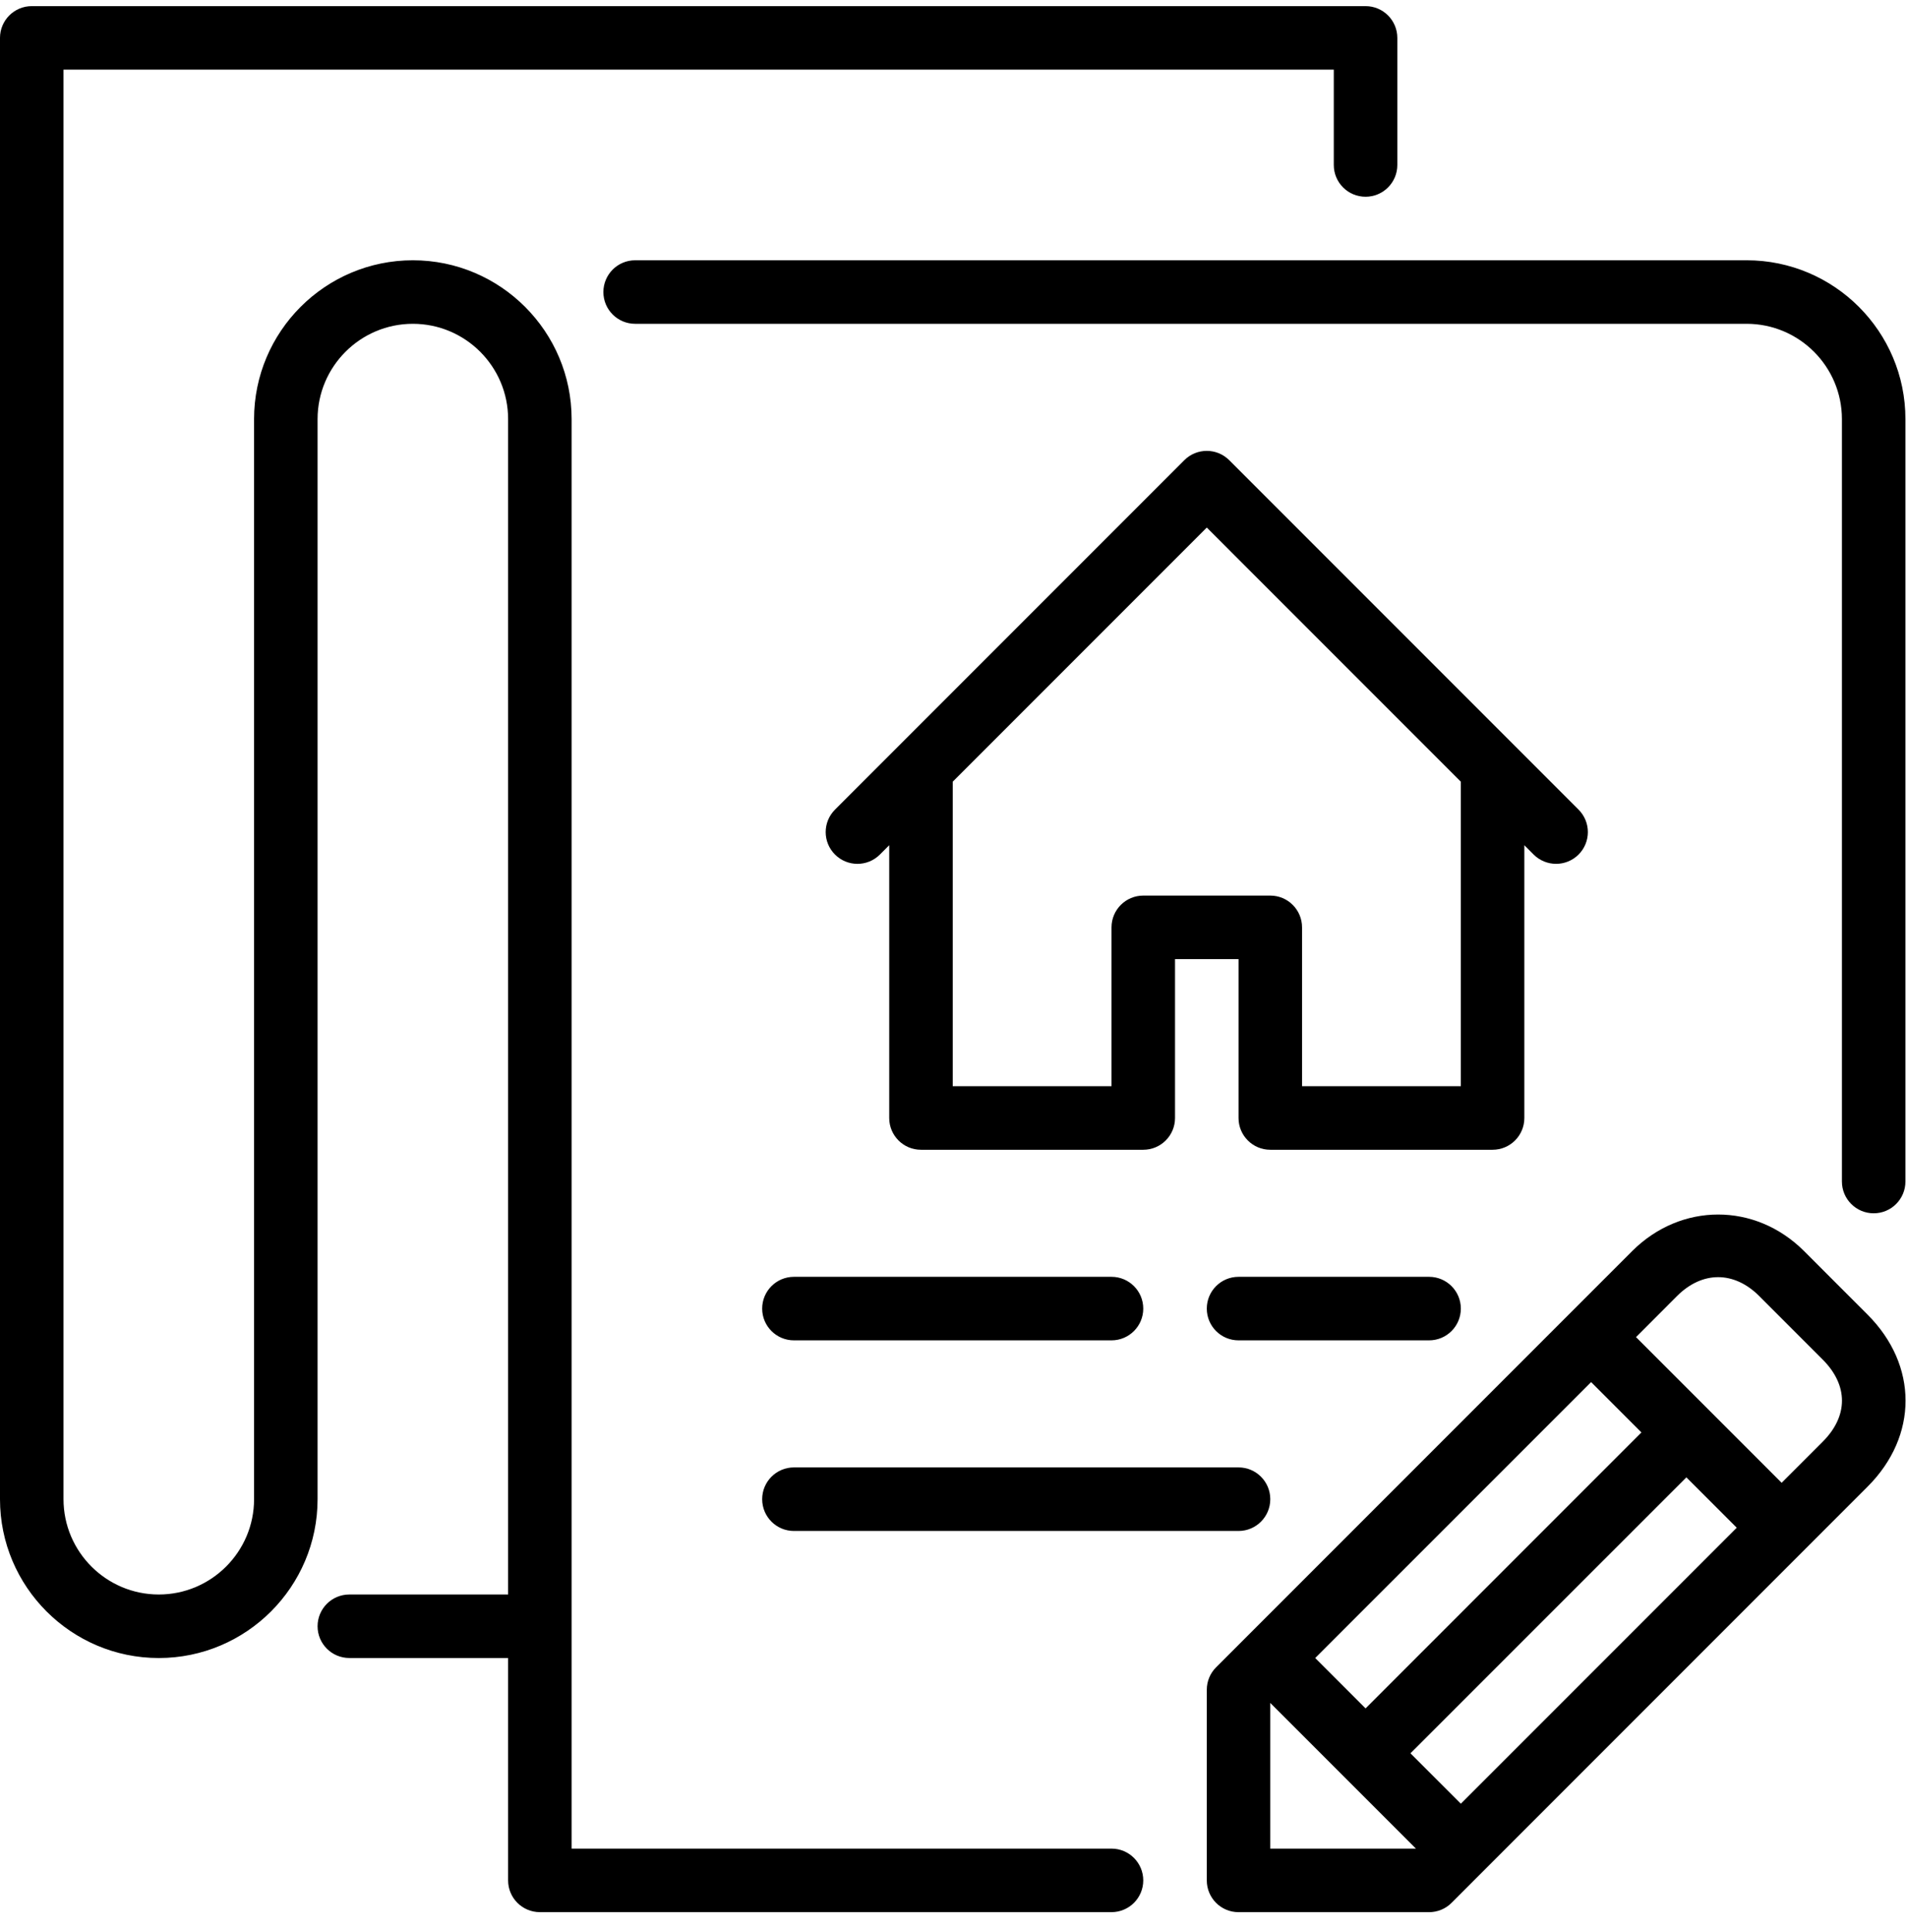 <svg xmlns="http://www.w3.org/2000/svg" viewBox="0 0 79 80">
  <g fill="none" fill-rule="evenodd">
    <path fill="currentColor" class="svg" d="M32.89,63.403 C32.162,63.403 31.574,62.813 31.574,62.087 C31.574,61.361 32.162,60.771 32.89,60.771 L51.308,60.771 C52.036,60.771 52.623,61.361 52.623,62.087 C52.623,62.813 52.036,63.403 51.308,63.403 L32.89,63.403 Z M24.996,12.095 C24.996,11.369 25.584,10.779 26.312,10.779 L72.357,10.779 C75.985,10.779 78.935,13.73 78.935,17.357 L78.935,48.931 C78.935,49.657 78.347,50.247 77.62,50.247 C76.892,50.247 76.304,49.657 76.304,48.931 L76.304,17.357 C76.304,15.181 74.533,13.41 72.357,13.41 L26.311,13.41 C25.584,13.41 24.996,12.821 24.996,12.095 Z M32.89,55.509 C32.162,55.509 31.574,54.919 31.574,54.194 C31.574,53.467 32.162,52.878 32.89,52.878 L46.046,52.878 C46.773,52.878 47.361,53.467 47.361,54.194 C47.361,54.919 46.773,55.509 46.046,55.509 L32.89,55.509 Z M46.046,76.558 C46.773,76.558 47.361,77.148 47.361,77.874 C47.361,78.6 46.773,79.189 46.046,79.189 L22.365,79.189 C21.637,79.189 21.049,78.6 21.049,77.874 L21.049,68.664 L14.472,68.664 C13.744,68.664 13.156,68.075 13.156,67.349 C13.156,66.623 13.744,66.034 14.472,66.034 L21.049,66.034 L21.049,17.357 C21.049,15.181 19.279,13.41 17.103,13.41 C14.927,13.41 13.156,15.181 13.156,17.357 L13.156,62.087 C13.156,65.714 10.205,68.665 6.578,68.665 C2.951,68.665 -7.70852153e-05,65.714 -7.70852153e-05,62.087 L-7.70852153e-05,1.57 C-7.70852153e-05,0.844 0.588,0.254 1.316,0.254 L56.57,0.254 C57.298,0.254 57.886,0.844 57.886,1.57 L57.886,6.832 C57.886,7.559 57.298,8.148 56.57,8.148 C55.842,8.148 55.254,7.559 55.254,6.832 L55.254,2.885 L2.631,2.885 L2.631,62.087 C2.631,64.263 4.401,66.034 6.578,66.034 C8.754,66.034 10.525,64.263 10.525,62.087 L10.525,17.357 C10.525,13.73 13.476,10.779 17.103,10.779 C20.729,10.779 23.68,13.73 23.68,17.357 L23.68,76.558 L46.046,76.558 Z M60.517,54.194 C60.517,54.92 59.929,55.509 59.201,55.509 L51.308,55.509 C50.58,55.509 49.993,54.92 49.993,54.194 C49.993,53.467 50.58,52.878 51.308,52.878 L59.201,52.878 C59.929,52.878 60.517,53.467 60.517,54.194 Z M77.368,54.445 C79.464,56.542 79.464,59.471 77.368,61.567 L60.132,78.805 C59.886,79.052 59.551,79.19 59.201,79.19 L51.308,79.19 C50.58,79.19 49.993,78.601 49.993,77.874 L49.993,69.981 C49.993,69.632 50.13,69.297 50.378,69.05 L67.614,51.813 C69.636,49.795 72.714,49.791 74.737,51.813 L77.368,54.445 Z M52.623,76.558 L58.657,76.558 L52.623,70.525 L52.623,76.558 Z M75.508,59.707 C76.572,58.643 76.572,57.371 75.508,56.305 L72.877,53.673 C71.832,52.63 70.516,52.633 69.474,53.673 L67.774,55.375 L73.807,61.408 L75.508,59.707 Z M60.517,74.698 L71.947,63.268 L69.861,61.183 L58.43,72.611 L60.517,74.698 Z M65.914,57.237 L54.484,68.665 L56.57,70.751 L67.998,59.322 L65.914,57.237 Z M63.148,46.3 C63.148,47.027 62.56,47.616 61.832,47.616 L52.623,47.616 C51.896,47.616 51.308,47.027 51.308,46.3 L51.308,39.722 L48.677,39.722 L48.677,46.3 C48.677,47.027 48.089,47.616 47.361,47.616 L38.152,47.616 C37.425,47.616 36.837,47.027 36.837,46.3 L36.837,35.004 L36.451,35.39 C35.937,35.904 35.105,35.904 34.591,35.39 C34.076,34.876 34.076,34.044 34.591,33.53 L37.221,30.9 L37.224,30.897 L49.062,19.058 C49.577,18.544 50.408,18.544 50.922,19.058 L62.761,30.897 L62.764,30.9 L65.394,33.53 C65.908,34.044 65.908,34.876 65.394,35.39 C65.137,35.646 64.801,35.775 64.464,35.775 C64.127,35.775 63.79,35.646 63.533,35.39 L63.148,35.004 L63.148,46.3 Z M60.517,44.984 L60.517,32.373 L49.993,21.848 L39.468,32.373 L39.468,44.984 L46.046,44.984 L46.046,38.406 C46.046,37.68 46.634,37.09 47.361,37.09 L52.623,37.09 C53.351,37.09 53.939,37.68 53.939,38.406 L53.939,44.984 L60.517,44.984 Z"/>
  </g>
</svg>
